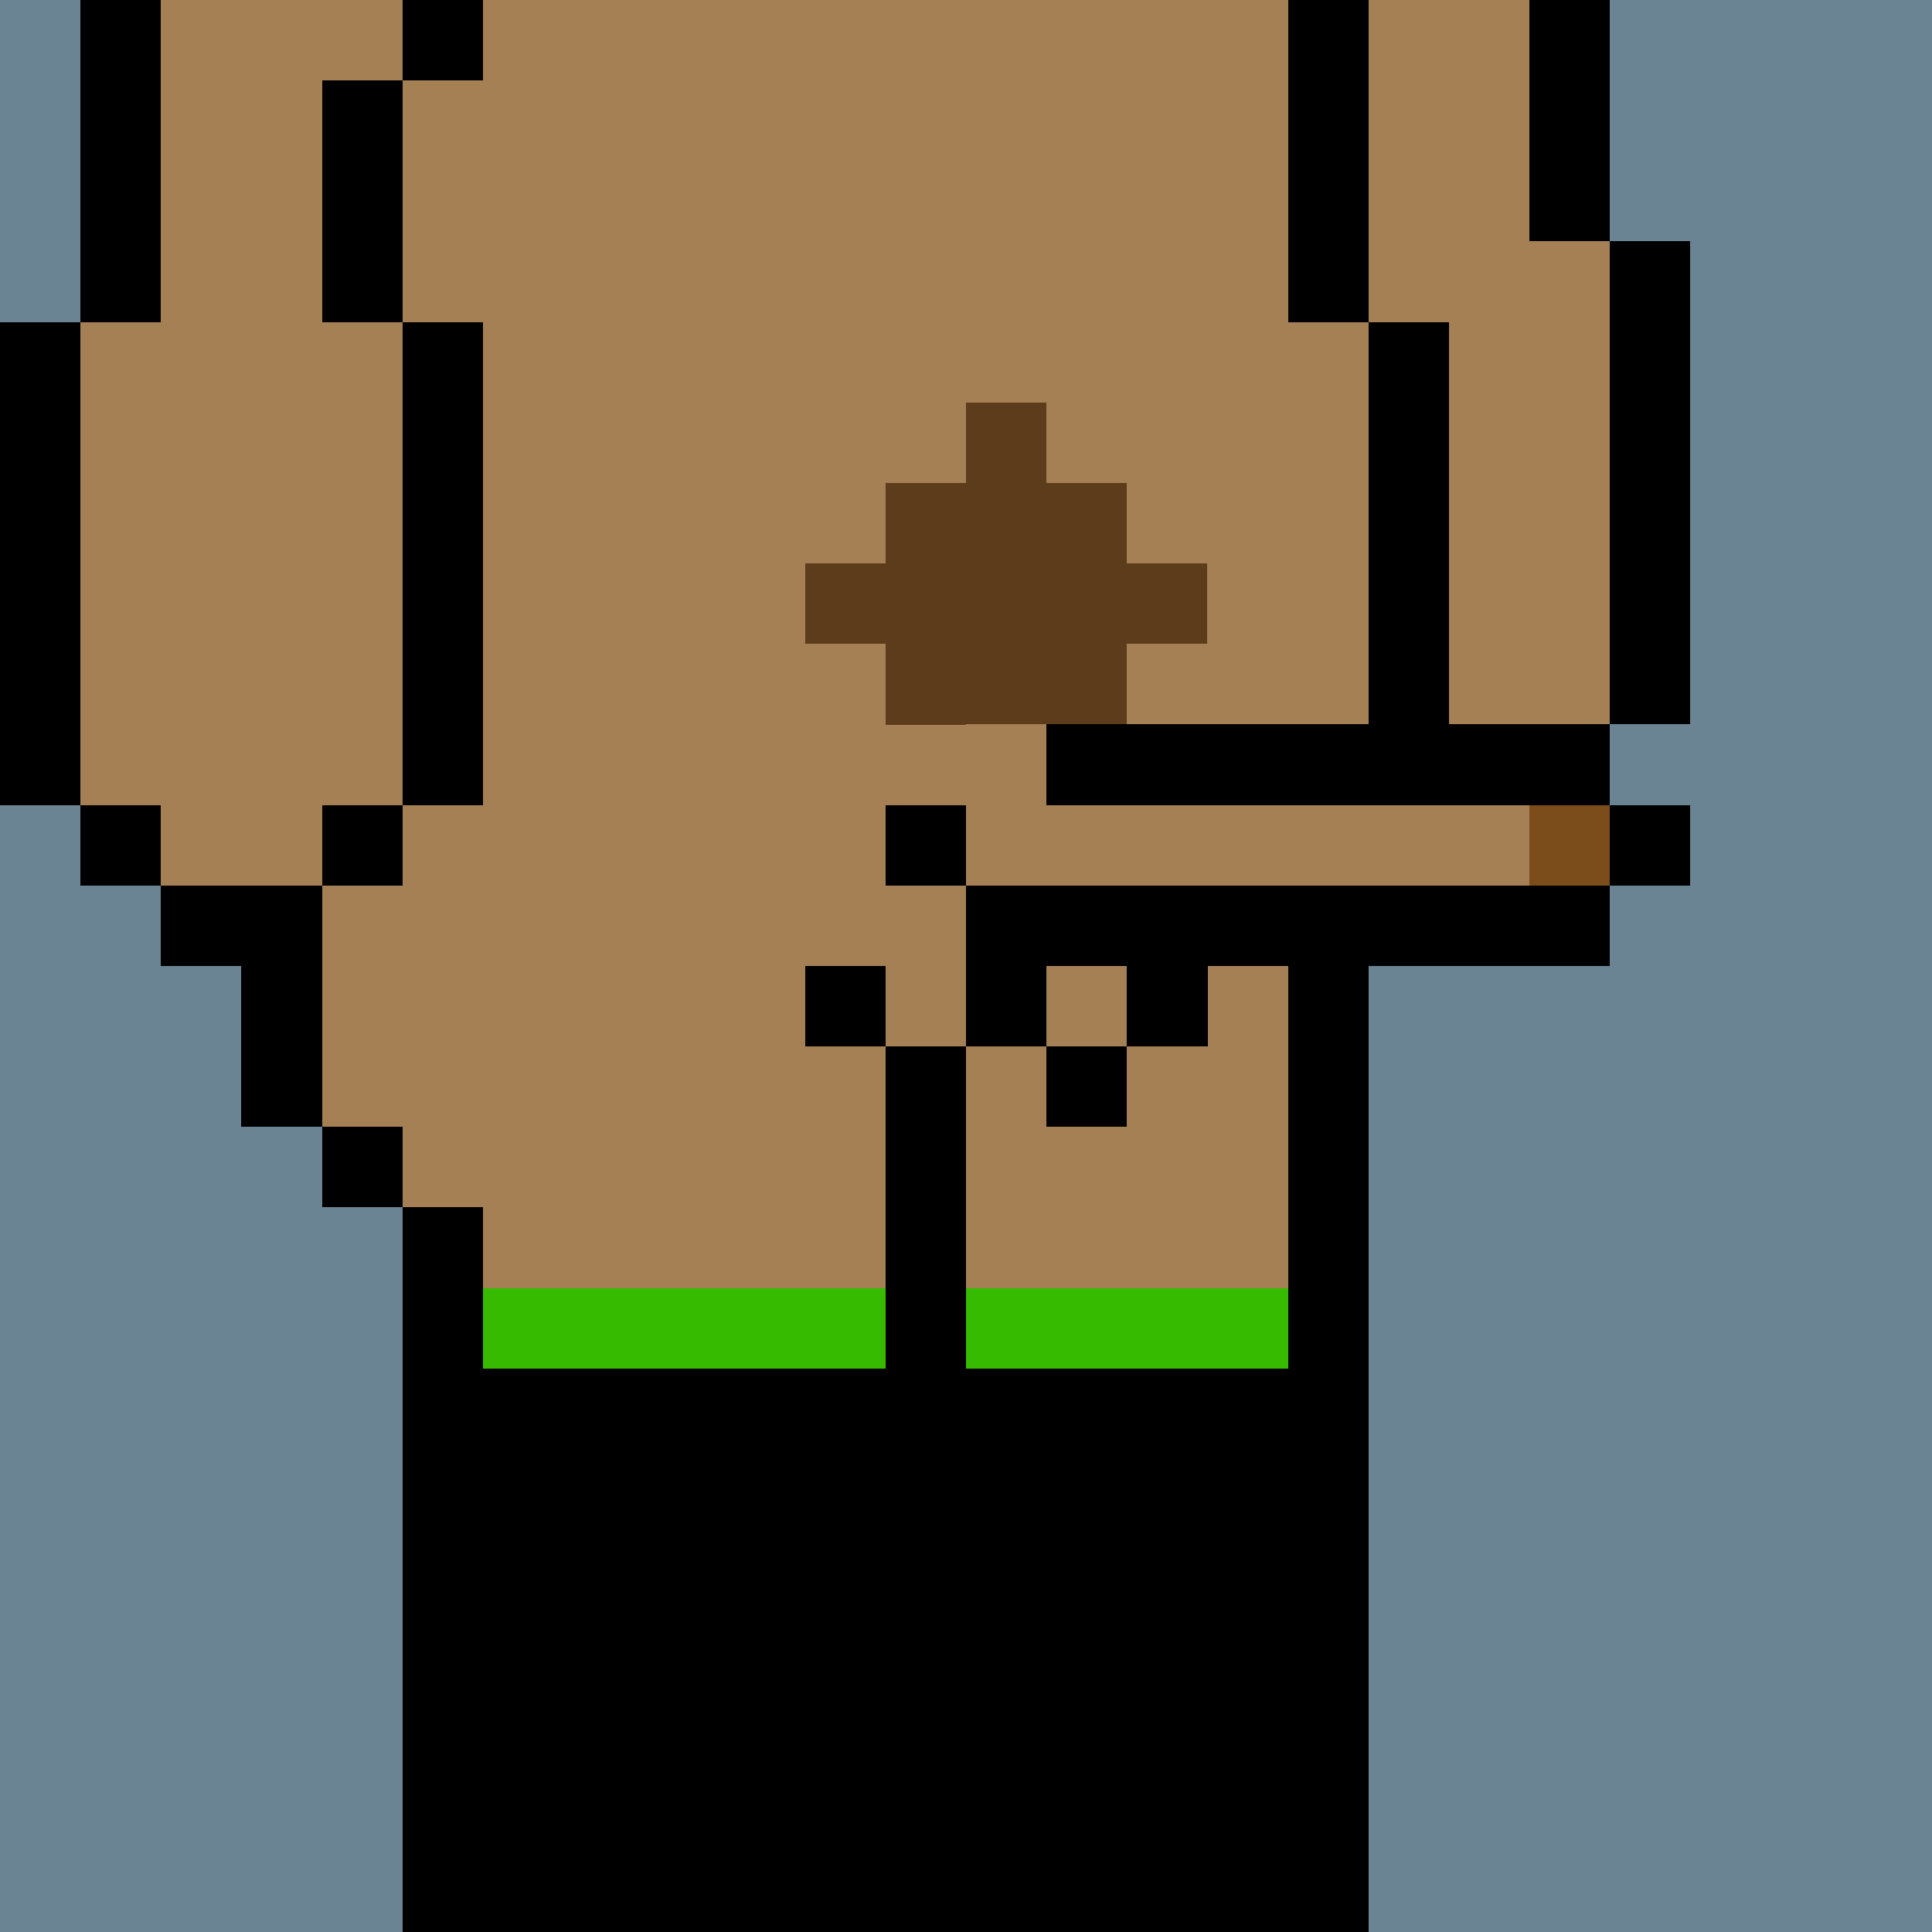 <svg width="336" height="336" viewBox="0 0 24 24" xmlns="http://www.w3.org/2000/svg" fill-rule="evenodd" shape-rendering="crispEdges"><path id="bg" fill="#6a8494" d="M0 0h24v24H0z"/><g id="bods.004"><path d="M12 24V13h-1v11h1zm-6 0v-9H5v9h1zm11 0V12h-1v12h1zM5 14H4v1h1v-1zm-3-2h1v2h1v-3H2v1zm3-2H4v1h1v-1zm-3 0H1v1h1v-1zm16 2v-1h1v-1h-1V4h-1v8h1zM1 10V4H0v6h1zm5 0V4H5v6h1zm14-1h-1v1h1V9zm1 0V3h-1v6h1zm-4-5V0h-1v4h1zM5 4V1H4v3h1zM2 4V0H1v4h1zm18-1V0h-1v3h1zM6 0H5v1h1V0z"/><path fill="#a58055" d="M16 4V0H6v1H5v3h1v6H5v1H4v3h1v1h1v9h5V13h1v11h4V12h1V4h-1zM2 11h2v-1h1V4H4V1h1V0H2v4H1v6h1v1zm17-8V0h-2v4h1v6h1V9h1V3h-1z"/></g><g id="pube.025"><path fill="#5d3c1b" d="M12 5v1h-1v1h-1v1h1v1h3V8h1V7h-1V6h-1V5h-1z"/></g><g id="junk.116"><path fill="#a58055" d="M14 12h-1v1h1v-1zm-4 0h1v1h1v-2h-2v1zm3-2V9h-1v2h7v-1h-6z"/><path d="M14 13h-1v1h1v-1zm-2 0h-1v1h1v-1zm-1-1h-1v1h1v-1zm9-1h-8v2h1v-1h1v1h1v-1h5v-1zm-8-1h-1v1h1v-1zm9 0h-1v1h1v-1zm-1-1h-7v1h7V9z"/><path fill="#7b4d1b" d="M19 10h1v1h-1z"/></g><g id="wear.017"><path fill="#36bb00" d="M6 17h5v-1H6v1zm6 0h4v-1h-4v1z"/><path fill="hsla(112.7, 100%, 50%, 0.549)" d="M16 24h-4v-7h4v7zM6 17h5v7H6v-7z"/></g></svg>